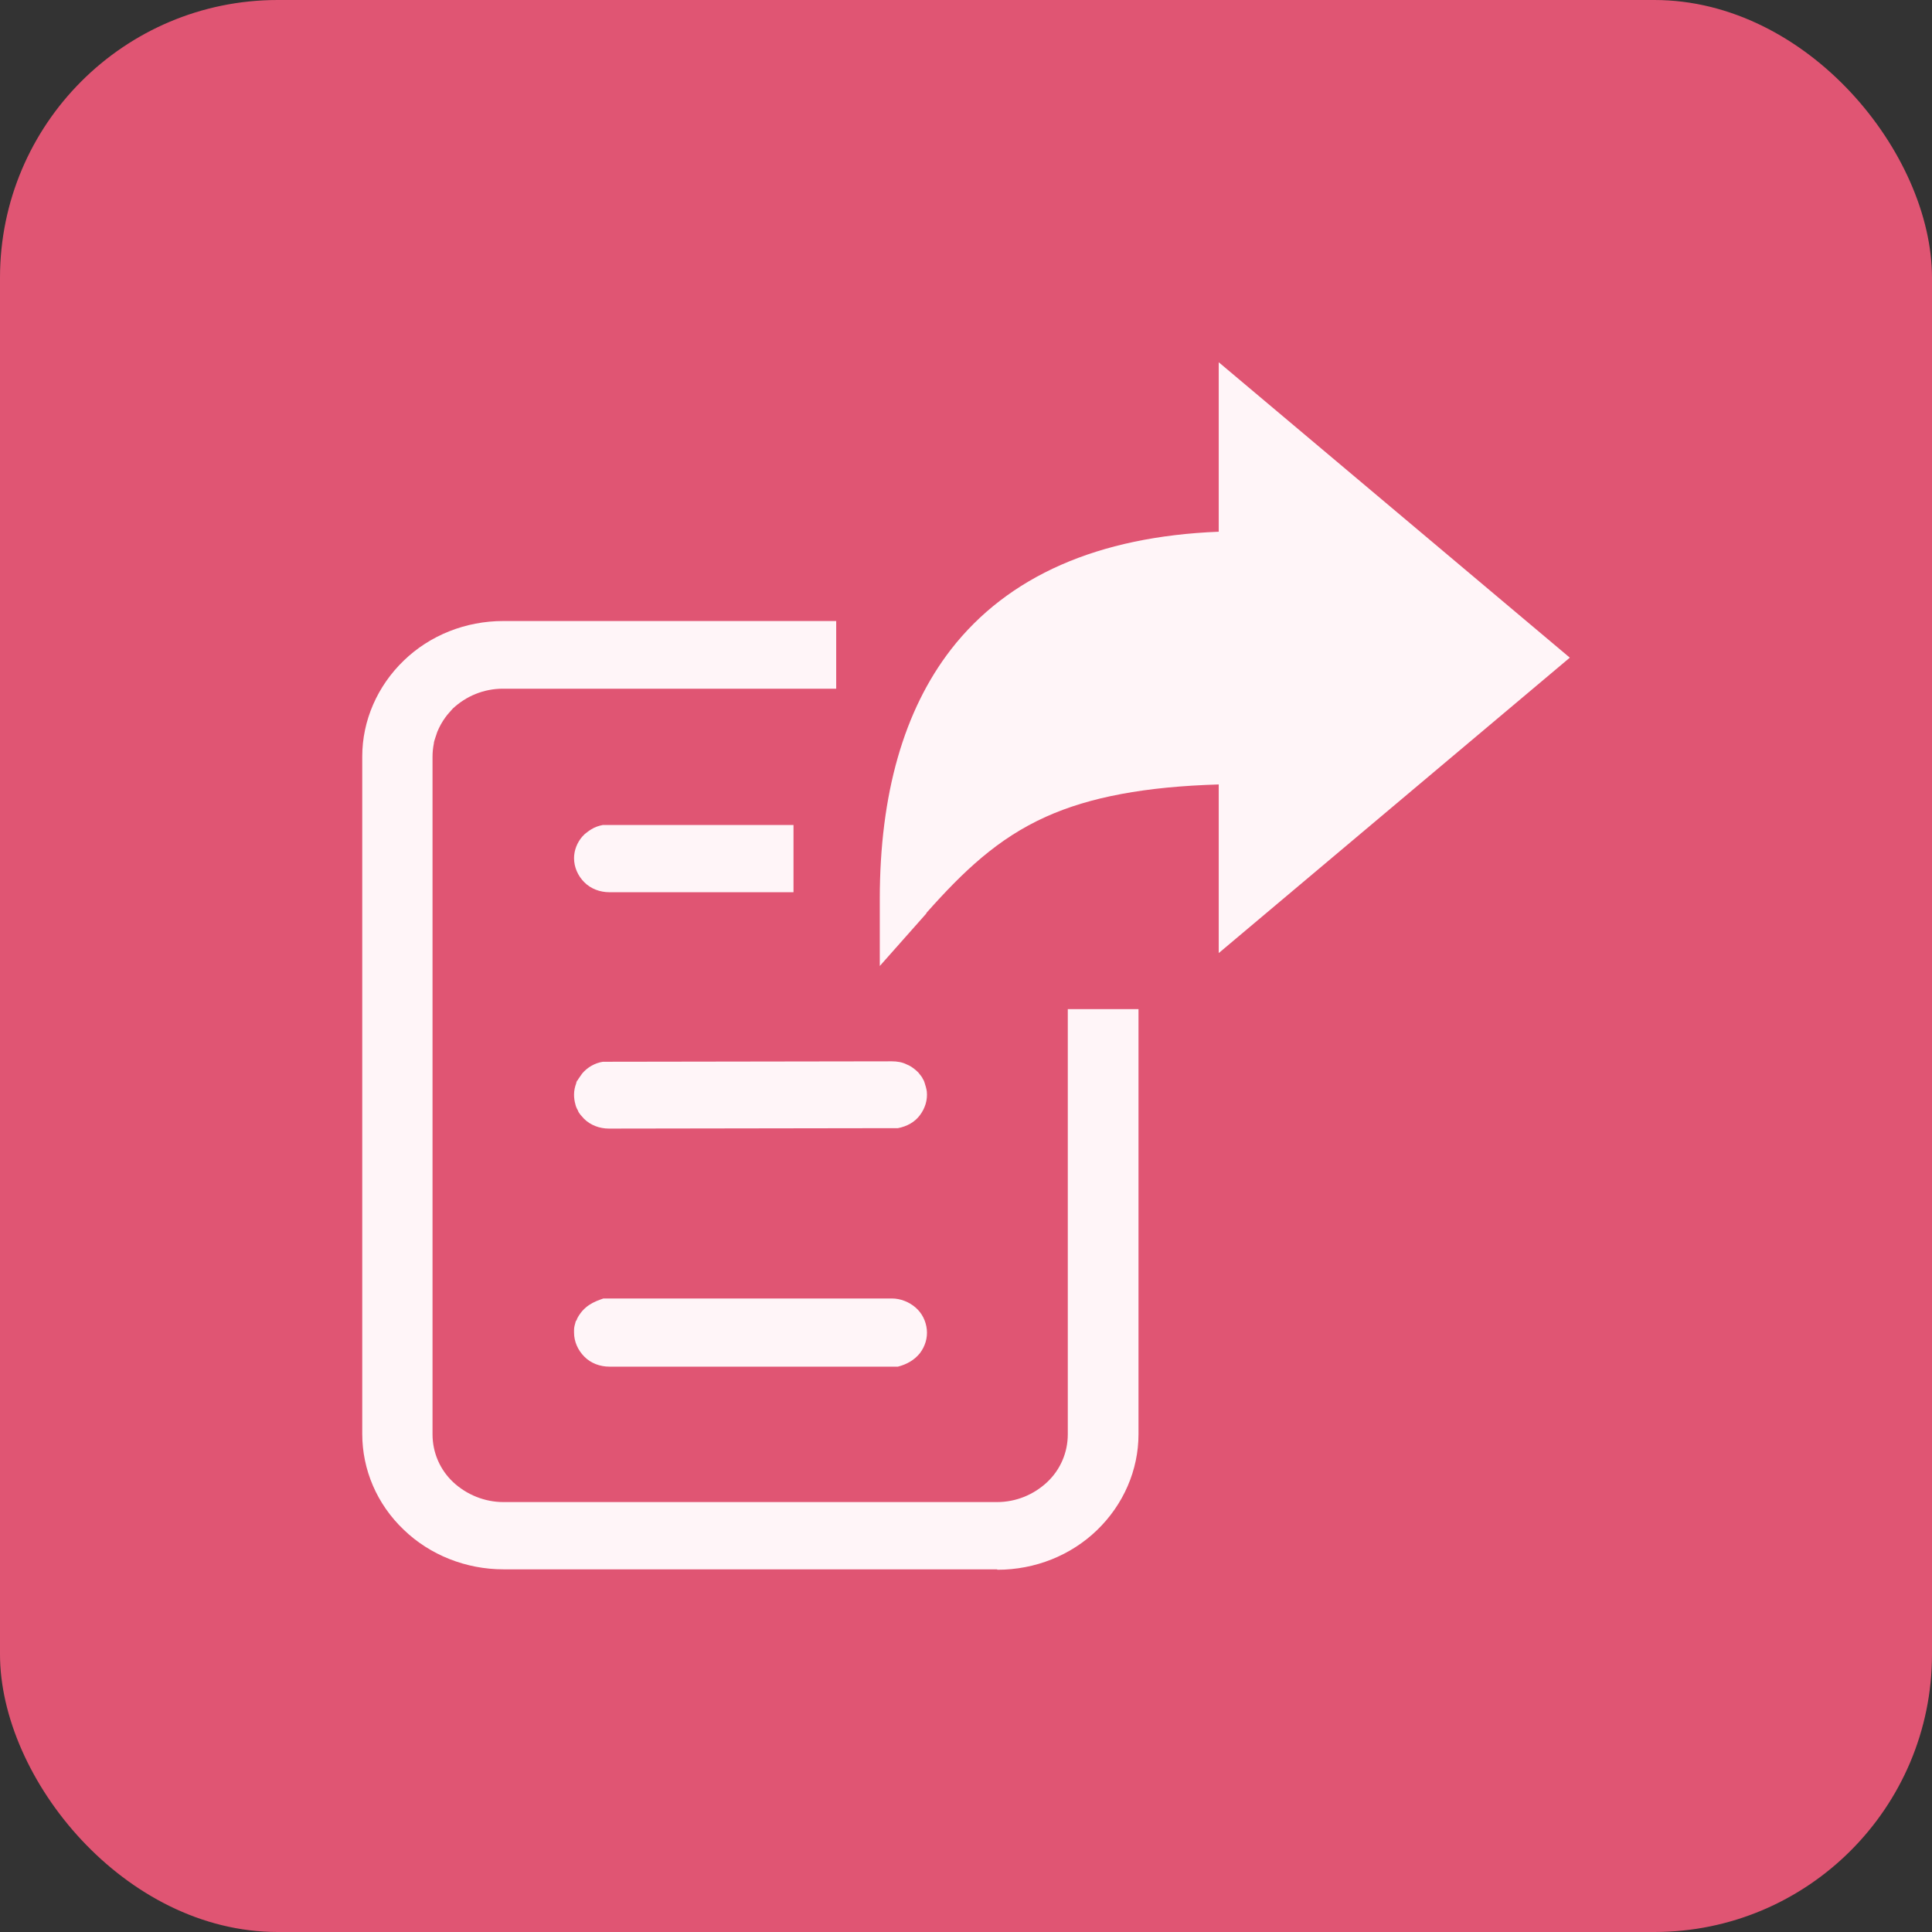 <svg width="32" height="32" viewBox="0 0 32 32" fill="none" xmlns="http://www.w3.org/2000/svg">
<rect x="0" y="0" width="32" height="32" fill="#333333" stroke="none"/>
<rect width="32" height="32" rx="4.6" fill="#E05573"/>
<path d="M15.344 15.129L14.572 16V14.893C14.572 13.15 14.972 11.764 15.751 10.757C16.694 9.543 18.187 8.886 20.186 8.807V6L26.001 10.893L20.186 15.786V12.993C18.972 13.029 18.051 13.2 17.322 13.529C16.529 13.886 15.958 14.429 15.344 15.121V15.129Z" fill="#FFF5F8"/>
<path d="M16.521 26C17.143 26 17.736 25.764 18.171 25.343C18.607 24.922 18.857 24.35 18.857 23.757V16.714H17.686V23.757C17.686 24.057 17.564 24.343 17.343 24.55C17.121 24.757 16.829 24.879 16.514 24.879H8.336C8.029 24.879 7.729 24.757 7.507 24.55C7.286 24.343 7.164 24.057 7.164 23.757V12.536C7.164 12.464 7.171 12.386 7.186 12.314C7.186 12.286 7.2 12.257 7.207 12.229C7.221 12.193 7.229 12.157 7.243 12.121C7.279 12.036 7.321 11.957 7.379 11.879C7.414 11.829 7.457 11.786 7.5 11.736C7.721 11.529 8.014 11.407 8.329 11.407H13.85V10.286H8.336C7.714 10.286 7.121 10.521 6.686 10.943C6.25 11.364 6 11.936 6 12.529V23.75C6 24.343 6.243 24.914 6.686 25.336C7.121 25.757 7.721 25.993 8.336 25.993H16.514L16.521 26Z" fill="#FFF5F8"/>
<path d="M9.644 21.714C9.608 21.757 9.579 21.8 9.558 21.843C9.558 21.857 9.544 21.872 9.536 21.886C9.522 21.936 9.508 21.979 9.508 22.029C9.508 22.043 9.508 22.057 9.508 22.072C9.508 22.221 9.572 22.364 9.679 22.471C9.786 22.579 9.936 22.636 10.094 22.636H14.872C15.015 22.6 15.143 22.529 15.236 22.414C15.322 22.3 15.365 22.164 15.351 22.021C15.336 21.879 15.272 21.75 15.165 21.657C15.058 21.564 14.915 21.507 14.772 21.507H9.994C9.951 21.521 9.915 21.536 9.879 21.55C9.794 21.586 9.715 21.636 9.651 21.707L9.644 21.714Z" fill="#FFF5F8"/>
<path d="M9.565 17.9C9.565 17.9 9.572 17.886 9.579 17.872C9.601 17.843 9.622 17.807 9.644 17.779C9.729 17.679 9.851 17.607 9.986 17.586H10.094L14.772 17.579C14.858 17.579 14.944 17.593 15.015 17.629C15.072 17.65 15.122 17.686 15.165 17.722C15.186 17.743 15.208 17.757 15.222 17.779C15.243 17.807 15.272 17.836 15.286 17.872C15.301 17.893 15.308 17.914 15.315 17.936C15.329 17.979 15.344 18.029 15.351 18.079C15.365 18.222 15.322 18.357 15.236 18.472C15.151 18.586 15.022 18.657 14.872 18.686H14.765L10.086 18.693C9.929 18.693 9.779 18.636 9.672 18.529C9.651 18.507 9.636 18.486 9.615 18.465C9.601 18.443 9.579 18.422 9.572 18.393C9.551 18.357 9.536 18.322 9.529 18.286C9.515 18.236 9.508 18.186 9.508 18.129C9.508 18.064 9.522 18 9.544 17.943C9.544 17.922 9.558 17.907 9.565 17.886V17.9Z" fill="#FFF5F8"/>
<path d="M9.644 13.857C9.558 13.957 9.508 14.085 9.508 14.214C9.508 14.364 9.572 14.507 9.679 14.614C9.786 14.721 9.936 14.778 10.094 14.778H13.143V13.664H10.094H9.986C9.915 13.678 9.851 13.7 9.794 13.736C9.758 13.757 9.722 13.786 9.686 13.814C9.672 13.828 9.658 13.843 9.644 13.857Z" fill="#FFF5F8"/>
</svg>

